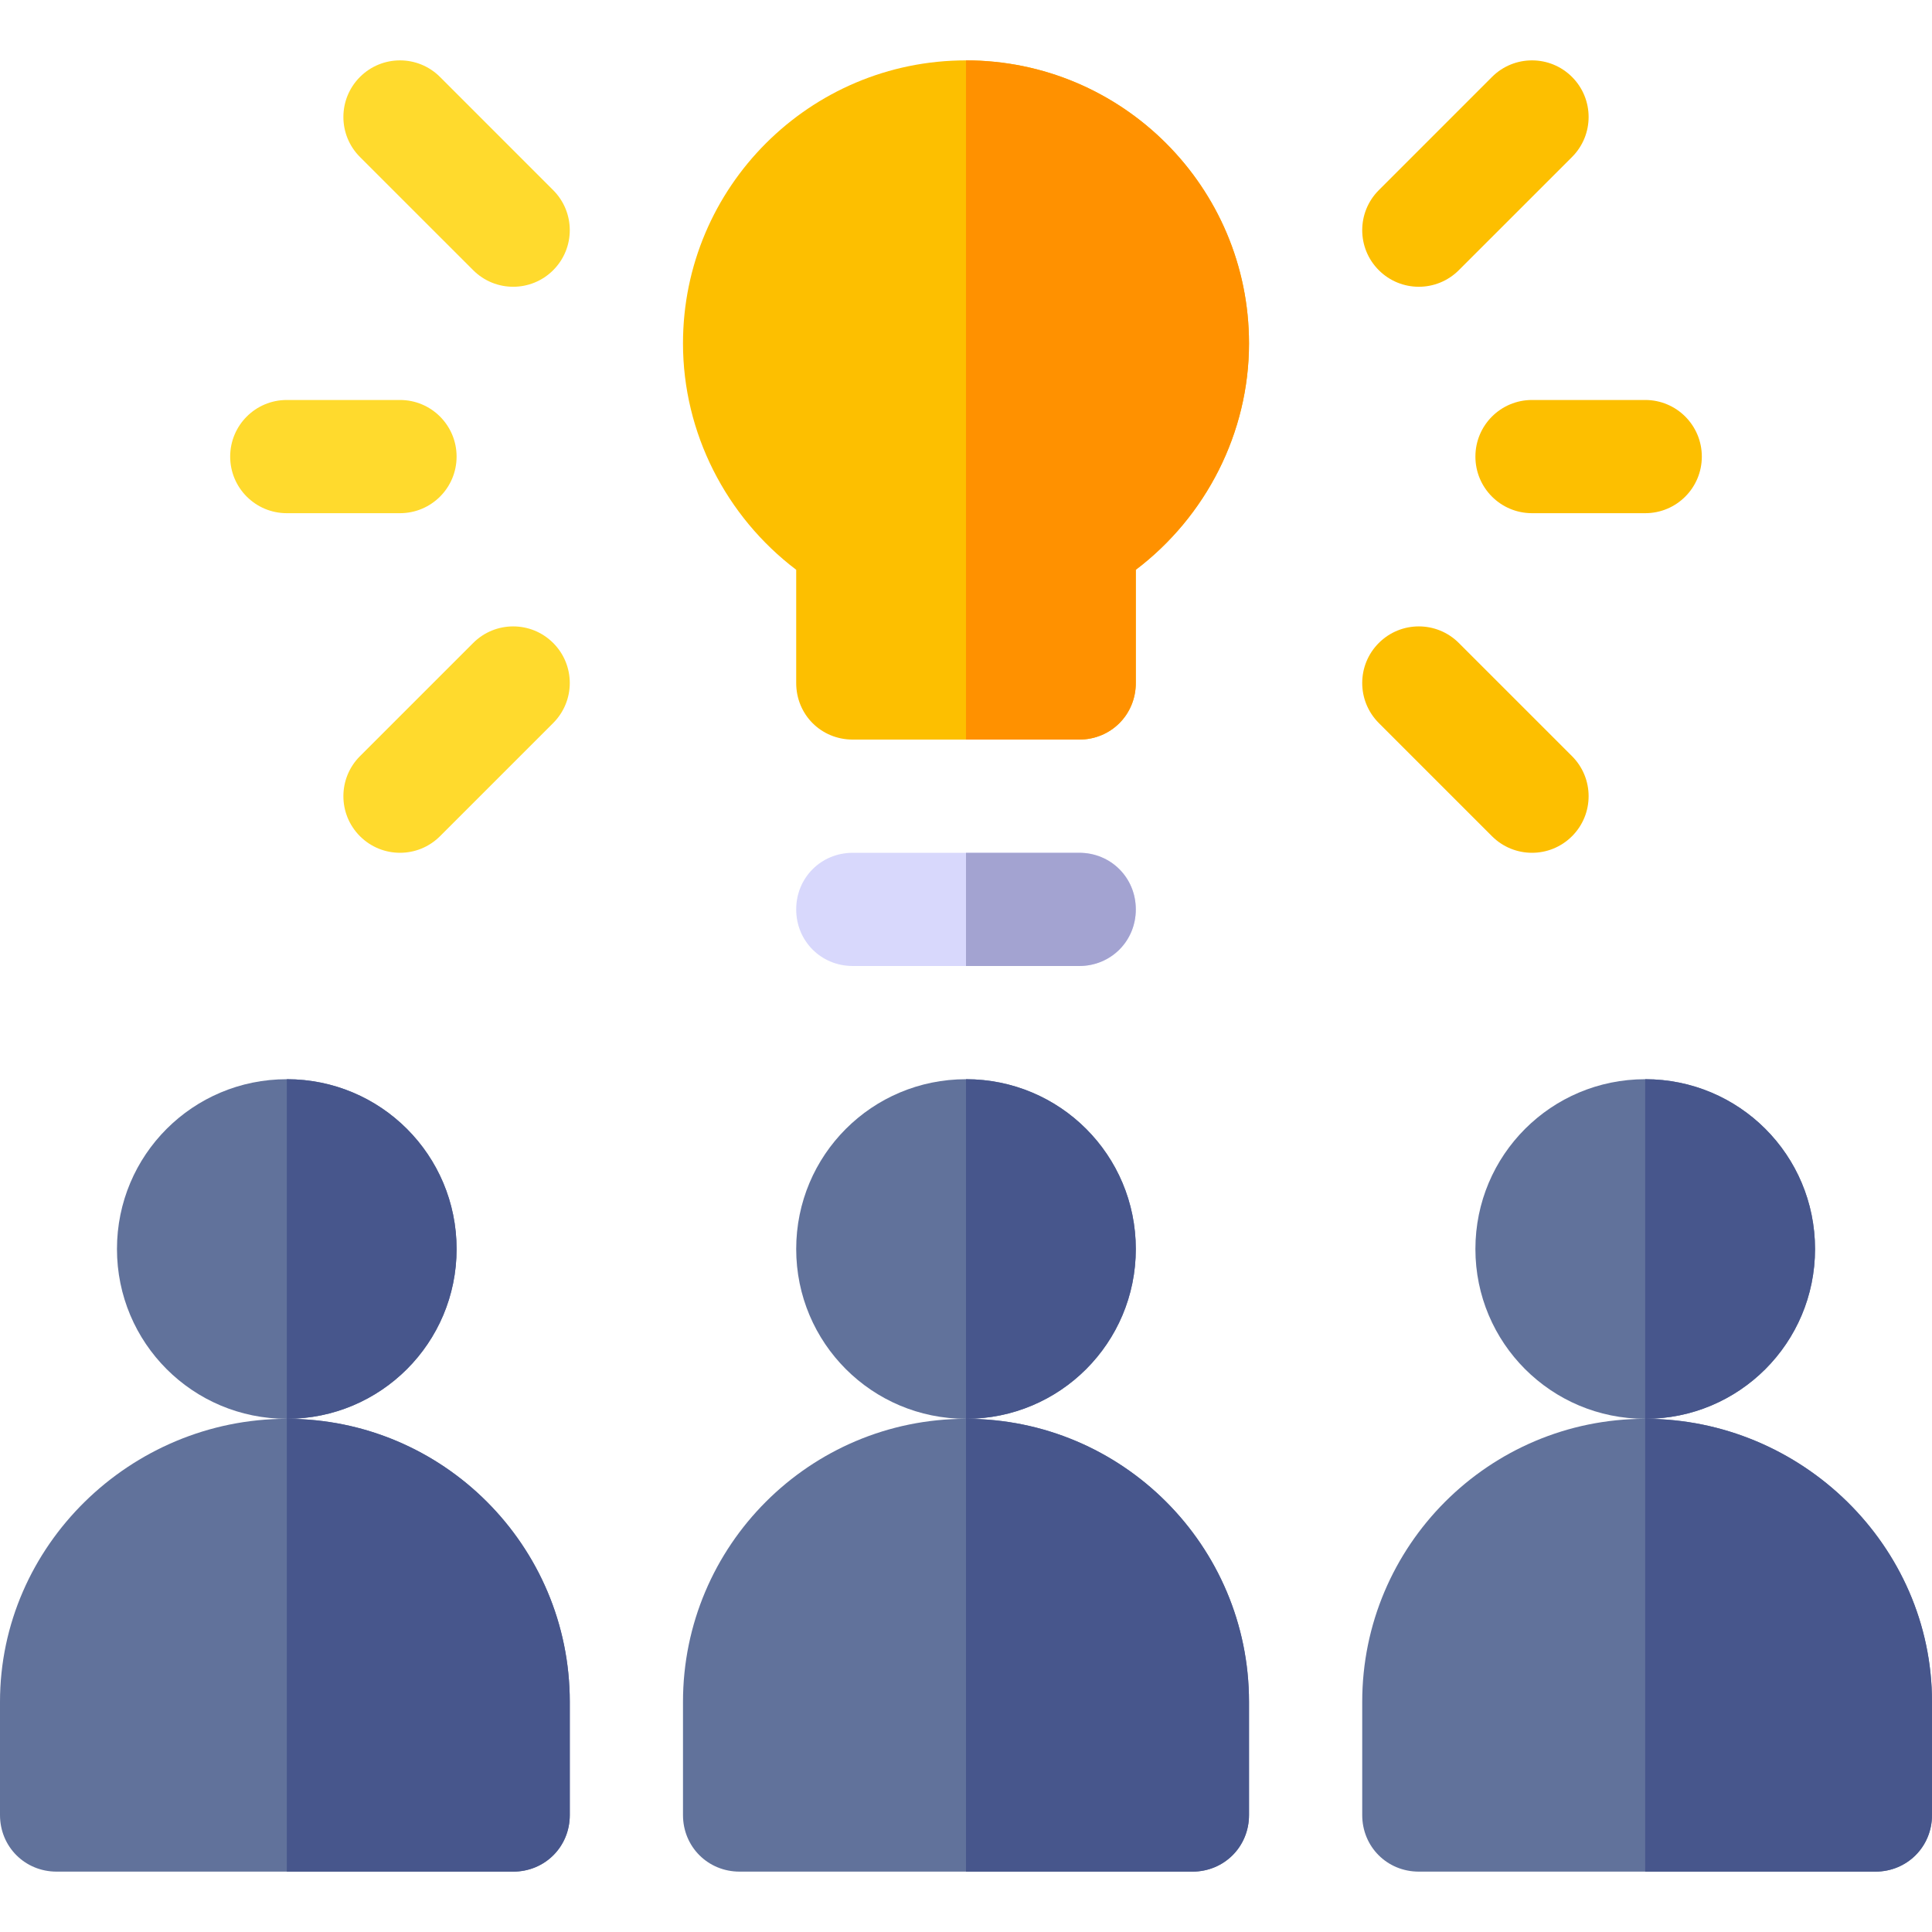 <svg width="72" height="72" viewBox="0 0 72 72" fill="none" xmlns="http://www.w3.org/2000/svg">
<path d="M36 40.219C32.498 40.219 29.672 43.045 29.672 46.547C29.672 50.048 32.498 52.875 36 52.875C39.502 52.875 42.328 50.048 42.328 46.547C42.328 43.045 39.502 40.219 36 40.219Z" fill="#61729B"/>
<path d="M36 52.875C30.178 52.875 25.453 57.6 25.453 63.422V67.641C25.453 68.822 26.381 69.75 27.562 69.75H44.438C45.619 69.75 46.547 68.822 46.547 67.641V63.422C46.547 57.6 41.822 52.875 36 52.875Z" fill="#61729B"/>
<path d="M36 2.25C30.178 2.25 25.453 6.975 25.453 12.797C25.453 16.13 27.056 19.251 29.672 21.234V25.453C29.672 26.634 30.6 27.562 31.781 27.562H40.219C41.4 27.562 42.328 26.634 42.328 25.453V21.234C44.944 19.251 46.547 16.13 46.547 12.797C46.547 6.975 41.822 2.25 36 2.25Z" fill="#FDBF00"/>
<path d="M42.328 33.891C42.328 35.072 41.4 36 40.219 36H31.781C30.6 36 29.672 35.072 29.672 33.891C29.672 32.709 30.6 31.781 31.781 31.781H40.219C41.4 31.781 42.328 32.709 42.328 33.891Z" fill="#D8D8FC"/>
<path d="M61.312 14.906H57.094C55.928 14.906 54.984 15.85 54.984 17.016C54.984 18.182 55.928 19.125 57.094 19.125H61.312C62.478 19.125 63.422 18.182 63.422 17.016C63.422 15.85 62.478 14.906 61.312 14.906Z" fill="#FDBF00"/>
<path d="M54.366 23.962C53.542 23.138 52.208 23.138 51.384 23.962C50.56 24.786 50.56 26.12 51.384 26.945L55.602 31.163C56.426 31.987 57.761 31.987 58.585 31.163C59.409 30.339 59.409 29.005 58.585 28.18L54.366 23.962Z" fill="#FDBF00"/>
<path d="M54.366 10.069L58.585 5.851C59.409 5.027 59.409 3.692 58.585 2.868C57.761 2.044 56.426 2.044 55.602 2.868L51.384 7.087C50.56 7.911 50.56 9.246 51.384 10.069C52.208 10.893 53.542 10.893 54.366 10.069Z" fill="#FDBF00"/>
<path d="M17.016 17.016C17.016 15.85 16.072 14.906 14.906 14.906H10.688C9.522 14.906 8.578 15.85 8.578 17.016C8.578 18.182 9.522 19.125 10.688 19.125H14.906C16.072 19.125 17.016 18.182 17.016 17.016Z" fill="#FFDA2D"/>
<path d="M17.634 23.962L13.415 28.18C12.591 29.005 12.591 30.339 13.415 31.163C14.239 31.987 15.574 31.987 16.398 31.163L20.616 26.945C21.44 26.12 21.44 24.786 20.616 23.962C19.792 23.138 18.458 23.138 17.634 23.962Z" fill="#FFDA2D"/>
<path d="M16.398 2.868C15.574 2.044 14.239 2.044 13.415 2.868C12.591 3.692 12.591 5.027 13.415 5.851L17.634 10.069C18.458 10.893 19.792 10.893 20.616 10.069C21.44 9.246 21.44 7.911 20.616 7.087L16.398 2.868Z" fill="#FFDA2D"/>
<path d="M36 52.875V40.219C39.502 40.219 42.328 43.045 42.328 46.547C42.328 50.048 39.502 52.875 36 52.875Z" fill="#47568C"/>
<path d="M40.219 36H36V31.781H40.219C41.4 31.781 42.328 32.709 42.328 33.891C42.328 35.072 41.4 36 40.219 36Z" fill="#A3A3D1"/>
<path d="M40.219 27.562H36V2.25C41.822 2.25 46.547 6.975 46.547 12.797C46.547 16.13 44.944 19.251 42.328 21.234V25.453C42.328 26.634 41.4 27.562 40.219 27.562Z" fill="#FF9100"/>
<path d="M46.547 63.422V67.641C46.547 68.822 45.619 69.75 44.438 69.75H36V52.875C41.822 52.875 46.547 57.6 46.547 63.422Z" fill="#47568C"/>
<path d="M10.688 40.219C7.186 40.219 4.359 43.045 4.359 46.547C4.359 50.048 7.186 52.875 10.688 52.875C14.189 52.875 17.016 50.048 17.016 46.547C17.016 43.045 14.189 40.219 10.688 40.219Z" fill="#61729B"/>
<path d="M10.688 52.875C4.866 52.875 0 57.6 0 63.422V67.641C0 68.822 0.928 69.75 2.109 69.75H19.125C20.307 69.75 21.234 68.822 21.234 67.641V63.422C21.234 57.6 16.509 52.875 10.688 52.875Z" fill="#61729B"/>
<path d="M10.688 52.875V40.219C14.189 40.219 17.016 43.045 17.016 46.547C17.016 50.048 14.189 52.875 10.688 52.875Z" fill="#47568C"/>
<path d="M21.234 63.422V67.641C21.234 68.822 20.307 69.75 19.125 69.75H10.688V52.875C16.509 52.875 21.234 57.6 21.234 63.422Z" fill="#47568C"/>
<path d="M61.312 40.219C57.811 40.219 54.984 43.045 54.984 46.547C54.984 50.048 57.811 52.875 61.312 52.875C64.814 52.875 67.641 50.048 67.641 46.547C67.641 43.045 64.814 40.219 61.312 40.219Z" fill="#61729B"/>
<path d="M61.312 52.875C55.491 52.875 50.766 57.6 50.766 63.422V67.641C50.766 68.822 51.693 69.75 52.875 69.75H69.891C71.072 69.75 72 68.822 72 67.641V63.422C72 57.6 67.134 52.875 61.312 52.875Z" fill="#61729B"/>
<path d="M61.312 52.875V40.219C64.814 40.219 67.641 43.045 67.641 46.547C67.641 50.048 64.814 52.875 61.312 52.875Z" fill="#47568C"/>
<path d="M72 63.422V67.641C72 68.822 71.072 69.75 69.891 69.75H61.312V52.875C67.134 52.875 72 57.6 72 63.422Z" fill="#47568C"/>
</svg>
